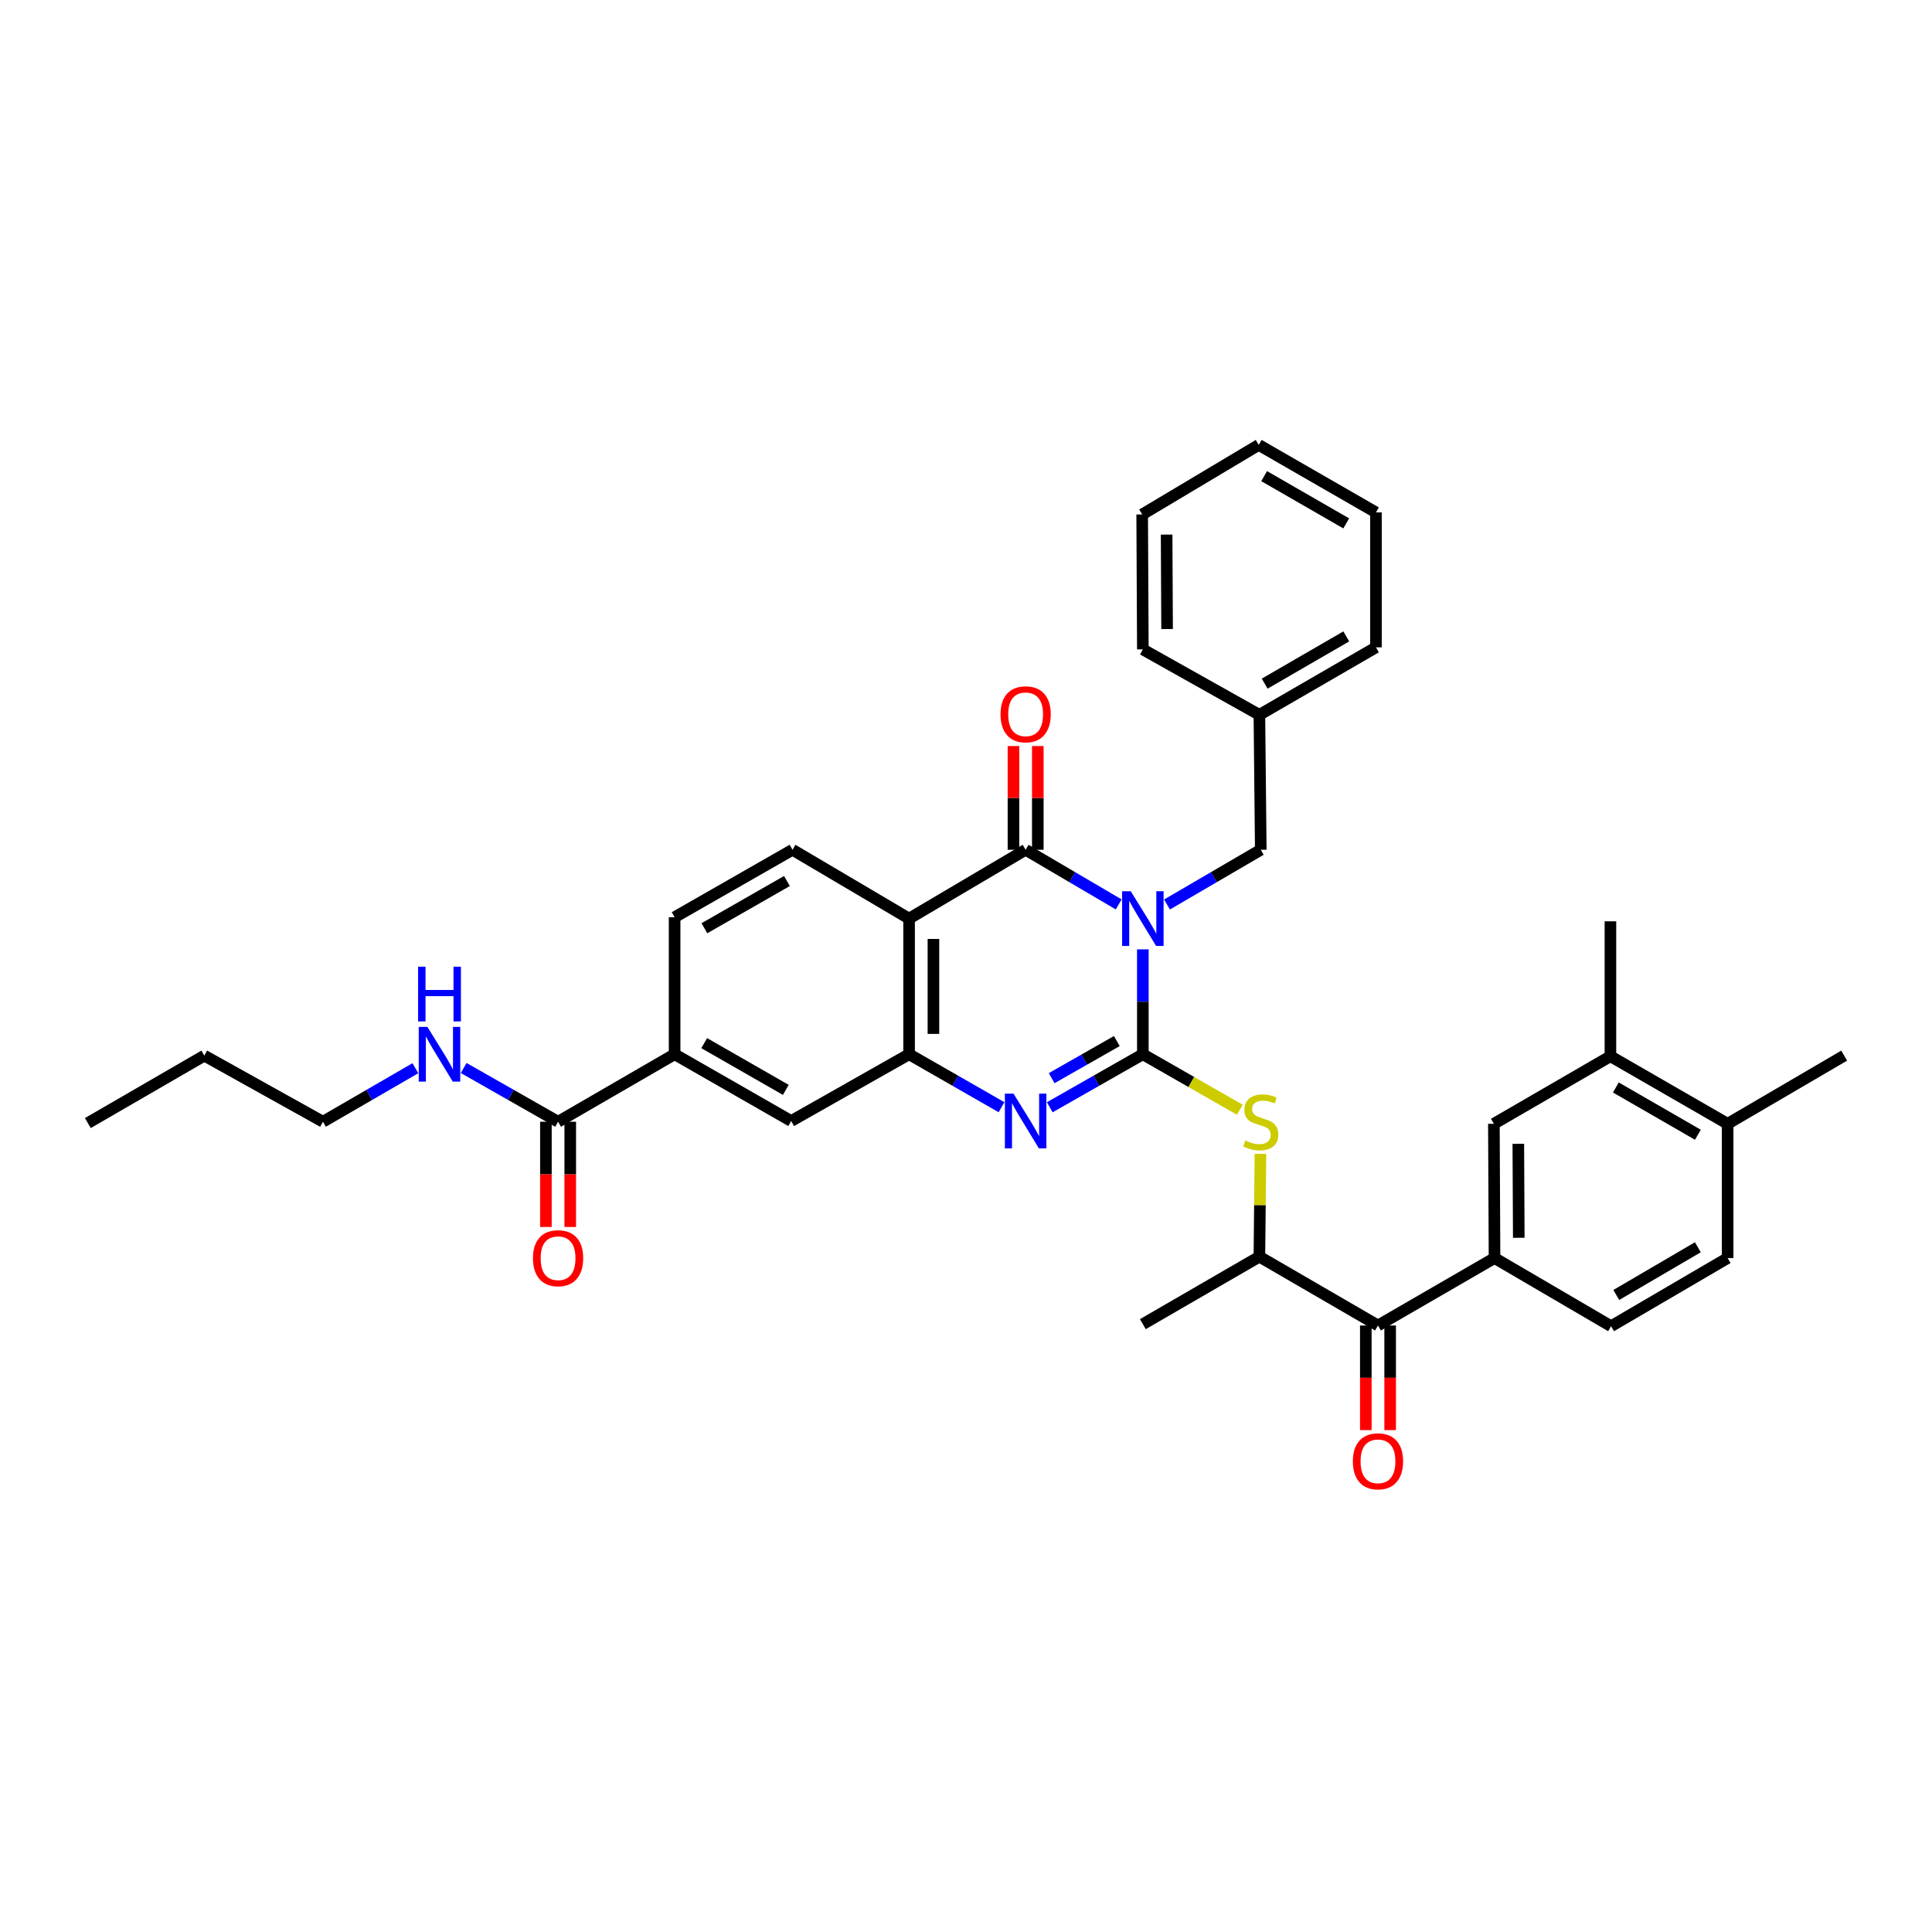 <?xml version='1.0' encoding='iso-8859-1'?>
<svg version='1.1' baseProfile='full'
              xmlns='http://www.w3.org/2000/svg'
                      xmlns:rdkit='http://www.rdkit.org/xml'
                      xmlns:xlink='http://www.w3.org/1999/xlink'
                  xml:space='preserve'
width='1000px' height='1000px' viewBox='0 0 1000 1000'>
<!-- END OF HEADER -->
<rect style='opacity:1.0;fill:#FFFFFF;stroke:none' width='1000' height='1000' x='0' y='0'> </rect>
<path class='bond-0' d='M 591.534,491.382 L 591.534,518.53' style='fill:none;fill-rule:evenodd;stroke:#0000FF;stroke-width:6px;stroke-linecap:butt;stroke-linejoin:miter;stroke-opacity:1' />
<path class='bond-0' d='M 591.534,518.53 L 591.534,545.677' style='fill:none;fill-rule:evenodd;stroke:#000000;stroke-width:6px;stroke-linecap:butt;stroke-linejoin:miter;stroke-opacity:1' />
<path class='bond-1' d='M 579.035,468.127 L 554.95,453.984' style='fill:none;fill-rule:evenodd;stroke:#0000FF;stroke-width:6px;stroke-linecap:butt;stroke-linejoin:miter;stroke-opacity:1' />
<path class='bond-1' d='M 554.95,453.984 L 530.866,439.841' style='fill:none;fill-rule:evenodd;stroke:#000000;stroke-width:6px;stroke-linecap:butt;stroke-linejoin:miter;stroke-opacity:1' />
<path class='bond-9' d='M 604.04,468.167 L 628.306,454.004' style='fill:none;fill-rule:evenodd;stroke:#0000FF;stroke-width:6px;stroke-linecap:butt;stroke-linejoin:miter;stroke-opacity:1' />
<path class='bond-9' d='M 628.306,454.004 L 652.572,439.841' style='fill:none;fill-rule:evenodd;stroke:#000000;stroke-width:6px;stroke-linecap:butt;stroke-linejoin:miter;stroke-opacity:1' />
<path class='bond-2' d='M 591.534,545.677 L 567.442,559.401' style='fill:none;fill-rule:evenodd;stroke:#000000;stroke-width:6px;stroke-linecap:butt;stroke-linejoin:miter;stroke-opacity:1' />
<path class='bond-2' d='M 567.442,559.401 L 543.351,573.126' style='fill:none;fill-rule:evenodd;stroke:#0000FF;stroke-width:6px;stroke-linecap:butt;stroke-linejoin:miter;stroke-opacity:1' />
<path class='bond-2' d='M 578.069,538.845 L 561.205,548.452' style='fill:none;fill-rule:evenodd;stroke:#000000;stroke-width:6px;stroke-linecap:butt;stroke-linejoin:miter;stroke-opacity:1' />
<path class='bond-2' d='M 561.205,548.452 L 544.341,558.06' style='fill:none;fill-rule:evenodd;stroke:#0000FF;stroke-width:6px;stroke-linecap:butt;stroke-linejoin:miter;stroke-opacity:1' />
<path class='bond-5' d='M 591.534,545.677 L 616.634,560.042' style='fill:none;fill-rule:evenodd;stroke:#000000;stroke-width:6px;stroke-linecap:butt;stroke-linejoin:miter;stroke-opacity:1' />
<path class='bond-5' d='M 616.634,560.042 L 641.734,574.407' style='fill:none;fill-rule:evenodd;stroke:#CCCC00;stroke-width:6px;stroke-linecap:butt;stroke-linejoin:miter;stroke-opacity:1' />
<path class='bond-3' d='M 530.866,439.841 L 470.541,475.467' style='fill:none;fill-rule:evenodd;stroke:#000000;stroke-width:6px;stroke-linecap:butt;stroke-linejoin:miter;stroke-opacity:1' />
<path class='bond-16' d='M 537.166,439.841 L 537.166,412.997' style='fill:none;fill-rule:evenodd;stroke:#000000;stroke-width:6px;stroke-linecap:butt;stroke-linejoin:miter;stroke-opacity:1' />
<path class='bond-16' d='M 537.166,412.997 L 537.166,386.153' style='fill:none;fill-rule:evenodd;stroke:#FF0000;stroke-width:6px;stroke-linecap:butt;stroke-linejoin:miter;stroke-opacity:1' />
<path class='bond-16' d='M 524.565,439.841 L 524.565,412.997' style='fill:none;fill-rule:evenodd;stroke:#000000;stroke-width:6px;stroke-linecap:butt;stroke-linejoin:miter;stroke-opacity:1' />
<path class='bond-16' d='M 524.565,412.997 L 524.565,386.153' style='fill:none;fill-rule:evenodd;stroke:#FF0000;stroke-width:6px;stroke-linecap:butt;stroke-linejoin:miter;stroke-opacity:1' />
<path class='bond-36' d='M 518.388,573.09 L 494.465,559.383' style='fill:none;fill-rule:evenodd;stroke:#0000FF;stroke-width:6px;stroke-linecap:butt;stroke-linejoin:miter;stroke-opacity:1' />
<path class='bond-36' d='M 494.465,559.383 L 470.541,545.677' style='fill:none;fill-rule:evenodd;stroke:#000000;stroke-width:6px;stroke-linecap:butt;stroke-linejoin:miter;stroke-opacity:1' />
<path class='bond-4' d='M 470.541,475.467 L 470.541,545.677' style='fill:none;fill-rule:evenodd;stroke:#000000;stroke-width:6px;stroke-linecap:butt;stroke-linejoin:miter;stroke-opacity:1' />
<path class='bond-4' d='M 483.142,485.999 L 483.142,535.145' style='fill:none;fill-rule:evenodd;stroke:#000000;stroke-width:6px;stroke-linecap:butt;stroke-linejoin:miter;stroke-opacity:1' />
<path class='bond-11' d='M 470.541,475.467 L 410.21,439.841' style='fill:none;fill-rule:evenodd;stroke:#000000;stroke-width:6px;stroke-linecap:butt;stroke-linejoin:miter;stroke-opacity:1' />
<path class='bond-10' d='M 470.541,545.677 L 409.517,580.239' style='fill:none;fill-rule:evenodd;stroke:#000000;stroke-width:6px;stroke-linecap:butt;stroke-linejoin:miter;stroke-opacity:1' />
<path class='bond-13' d='M 652.402,597.236 L 652.13,623.842' style='fill:none;fill-rule:evenodd;stroke:#CCCC00;stroke-width:6px;stroke-linecap:butt;stroke-linejoin:miter;stroke-opacity:1' />
<path class='bond-13' d='M 652.13,623.842 L 651.858,650.449' style='fill:none;fill-rule:evenodd;stroke:#000000;stroke-width:6px;stroke-linecap:butt;stroke-linejoin:miter;stroke-opacity:1' />
<path class='bond-6' d='M 713.24,686.075 L 651.858,650.449' style='fill:none;fill-rule:evenodd;stroke:#000000;stroke-width:6px;stroke-linecap:butt;stroke-linejoin:miter;stroke-opacity:1' />
<path class='bond-7' d='M 713.24,686.075 L 773.565,651.163' style='fill:none;fill-rule:evenodd;stroke:#000000;stroke-width:6px;stroke-linecap:butt;stroke-linejoin:miter;stroke-opacity:1' />
<path class='bond-20' d='M 706.939,686.075 L 706.939,713.145' style='fill:none;fill-rule:evenodd;stroke:#000000;stroke-width:6px;stroke-linecap:butt;stroke-linejoin:miter;stroke-opacity:1' />
<path class='bond-20' d='M 706.939,713.145 L 706.939,740.216' style='fill:none;fill-rule:evenodd;stroke:#FF0000;stroke-width:6px;stroke-linecap:butt;stroke-linejoin:miter;stroke-opacity:1' />
<path class='bond-20' d='M 719.541,686.075 L 719.541,713.145' style='fill:none;fill-rule:evenodd;stroke:#000000;stroke-width:6px;stroke-linecap:butt;stroke-linejoin:miter;stroke-opacity:1' />
<path class='bond-20' d='M 719.541,713.145 L 719.541,740.216' style='fill:none;fill-rule:evenodd;stroke:#FF0000;stroke-width:6px;stroke-linecap:butt;stroke-linejoin:miter;stroke-opacity:1' />
<path class='bond-14' d='M 773.565,651.163 L 773.229,581.674' style='fill:none;fill-rule:evenodd;stroke:#000000;stroke-width:6px;stroke-linecap:butt;stroke-linejoin:miter;stroke-opacity:1' />
<path class='bond-14' d='M 786.115,640.678 L 785.88,592.037' style='fill:none;fill-rule:evenodd;stroke:#000000;stroke-width:6px;stroke-linecap:butt;stroke-linejoin:miter;stroke-opacity:1' />
<path class='bond-19' d='M 773.565,651.163 L 833.896,686.446' style='fill:none;fill-rule:evenodd;stroke:#000000;stroke-width:6px;stroke-linecap:butt;stroke-linejoin:miter;stroke-opacity:1' />
<path class='bond-8' d='M 288.86,580.61 L 349.178,545.677' style='fill:none;fill-rule:evenodd;stroke:#000000;stroke-width:6px;stroke-linecap:butt;stroke-linejoin:miter;stroke-opacity:1' />
<path class='bond-21' d='M 282.56,580.61 L 282.56,607.844' style='fill:none;fill-rule:evenodd;stroke:#000000;stroke-width:6px;stroke-linecap:butt;stroke-linejoin:miter;stroke-opacity:1' />
<path class='bond-21' d='M 282.56,607.844 L 282.56,635.079' style='fill:none;fill-rule:evenodd;stroke:#FF0000;stroke-width:6px;stroke-linecap:butt;stroke-linejoin:miter;stroke-opacity:1' />
<path class='bond-21' d='M 295.161,580.61 L 295.161,607.844' style='fill:none;fill-rule:evenodd;stroke:#000000;stroke-width:6px;stroke-linecap:butt;stroke-linejoin:miter;stroke-opacity:1' />
<path class='bond-21' d='M 295.161,607.844 L 295.161,635.079' style='fill:none;fill-rule:evenodd;stroke:#FF0000;stroke-width:6px;stroke-linecap:butt;stroke-linejoin:miter;stroke-opacity:1' />
<path class='bond-23' d='M 288.86,580.61 L 264.426,566.702' style='fill:none;fill-rule:evenodd;stroke:#000000;stroke-width:6px;stroke-linecap:butt;stroke-linejoin:miter;stroke-opacity:1' />
<path class='bond-23' d='M 264.426,566.702 L 239.991,552.795' style='fill:none;fill-rule:evenodd;stroke:#0000FF;stroke-width:6px;stroke-linecap:butt;stroke-linejoin:miter;stroke-opacity:1' />
<path class='bond-24' d='M 652.572,439.841 L 651.858,369.995' style='fill:none;fill-rule:evenodd;stroke:#000000;stroke-width:6px;stroke-linecap:butt;stroke-linejoin:miter;stroke-opacity:1' />
<path class='bond-38' d='M 409.517,580.239 L 349.178,545.677' style='fill:none;fill-rule:evenodd;stroke:#000000;stroke-width:6px;stroke-linecap:butt;stroke-linejoin:miter;stroke-opacity:1' />
<path class='bond-38' d='M 406.729,564.12 L 364.492,539.927' style='fill:none;fill-rule:evenodd;stroke:#000000;stroke-width:6px;stroke-linecap:butt;stroke-linejoin:miter;stroke-opacity:1' />
<path class='bond-17' d='M 410.21,439.841 L 349.178,474.753' style='fill:none;fill-rule:evenodd;stroke:#000000;stroke-width:6px;stroke-linecap:butt;stroke-linejoin:miter;stroke-opacity:1' />
<path class='bond-17' d='M 407.312,456.016 L 364.59,480.454' style='fill:none;fill-rule:evenodd;stroke:#000000;stroke-width:6px;stroke-linecap:butt;stroke-linejoin:miter;stroke-opacity:1' />
<path class='bond-12' d='M 349.178,545.677 L 349.178,474.753' style='fill:none;fill-rule:evenodd;stroke:#000000;stroke-width:6px;stroke-linecap:butt;stroke-linejoin:miter;stroke-opacity:1' />
<path class='bond-25' d='M 651.858,650.449 L 591.534,685.382' style='fill:none;fill-rule:evenodd;stroke:#000000;stroke-width:6px;stroke-linecap:butt;stroke-linejoin:miter;stroke-opacity:1' />
<path class='bond-15' d='M 773.229,581.674 L 833.553,546.713' style='fill:none;fill-rule:evenodd;stroke:#000000;stroke-width:6px;stroke-linecap:butt;stroke-linejoin:miter;stroke-opacity:1' />
<path class='bond-26' d='M 833.553,546.713 L 833.553,476.867' style='fill:none;fill-rule:evenodd;stroke:#000000;stroke-width:6px;stroke-linecap:butt;stroke-linejoin:miter;stroke-opacity:1' />
<path class='bond-39' d='M 833.553,546.713 L 894.221,581.674' style='fill:none;fill-rule:evenodd;stroke:#000000;stroke-width:6px;stroke-linecap:butt;stroke-linejoin:miter;stroke-opacity:1' />
<path class='bond-39' d='M 836.362,562.875 L 878.829,587.348' style='fill:none;fill-rule:evenodd;stroke:#000000;stroke-width:6px;stroke-linecap:butt;stroke-linejoin:miter;stroke-opacity:1' />
<path class='bond-18' d='M 894.221,581.674 L 894.221,651.163' style='fill:none;fill-rule:evenodd;stroke:#000000;stroke-width:6px;stroke-linecap:butt;stroke-linejoin:miter;stroke-opacity:1' />
<path class='bond-27' d='M 894.221,581.674 L 954.545,546.391' style='fill:none;fill-rule:evenodd;stroke:#000000;stroke-width:6px;stroke-linecap:butt;stroke-linejoin:miter;stroke-opacity:1' />
<path class='bond-22' d='M 833.896,686.446 L 894.221,651.163' style='fill:none;fill-rule:evenodd;stroke:#000000;stroke-width:6px;stroke-linecap:butt;stroke-linejoin:miter;stroke-opacity:1' />
<path class='bond-22' d='M 836.583,670.276 L 878.81,645.578' style='fill:none;fill-rule:evenodd;stroke:#000000;stroke-width:6px;stroke-linecap:butt;stroke-linejoin:miter;stroke-opacity:1' />
<path class='bond-28' d='M 215.003,552.905 L 191.082,566.758' style='fill:none;fill-rule:evenodd;stroke:#0000FF;stroke-width:6px;stroke-linecap:butt;stroke-linejoin:miter;stroke-opacity:1' />
<path class='bond-28' d='M 191.082,566.758 L 167.161,580.61' style='fill:none;fill-rule:evenodd;stroke:#000000;stroke-width:6px;stroke-linecap:butt;stroke-linejoin:miter;stroke-opacity:1' />
<path class='bond-29' d='M 651.858,369.995 L 712.19,335.069' style='fill:none;fill-rule:evenodd;stroke:#000000;stroke-width:6px;stroke-linecap:butt;stroke-linejoin:miter;stroke-opacity:1' />
<path class='bond-29' d='M 654.595,353.851 L 696.827,329.402' style='fill:none;fill-rule:evenodd;stroke:#000000;stroke-width:6px;stroke-linecap:butt;stroke-linejoin:miter;stroke-opacity:1' />
<path class='bond-30' d='M 651.858,369.995 L 591.534,336.133' style='fill:none;fill-rule:evenodd;stroke:#000000;stroke-width:6px;stroke-linecap:butt;stroke-linejoin:miter;stroke-opacity:1' />
<path class='bond-31' d='M 167.161,580.61 L 105.751,546.391' style='fill:none;fill-rule:evenodd;stroke:#000000;stroke-width:6px;stroke-linecap:butt;stroke-linejoin:miter;stroke-opacity:1' />
<path class='bond-34' d='M 712.19,335.069 L 712.19,265.224' style='fill:none;fill-rule:evenodd;stroke:#000000;stroke-width:6px;stroke-linecap:butt;stroke-linejoin:miter;stroke-opacity:1' />
<path class='bond-33' d='M 591.534,336.133 L 591.191,266.288' style='fill:none;fill-rule:evenodd;stroke:#000000;stroke-width:6px;stroke-linecap:butt;stroke-linejoin:miter;stroke-opacity:1' />
<path class='bond-33' d='M 604.083,325.595 L 603.843,276.703' style='fill:none;fill-rule:evenodd;stroke:#000000;stroke-width:6px;stroke-linecap:butt;stroke-linejoin:miter;stroke-opacity:1' />
<path class='bond-32' d='M 105.751,546.391 L 45.455,581.303' style='fill:none;fill-rule:evenodd;stroke:#000000;stroke-width:6px;stroke-linecap:butt;stroke-linejoin:miter;stroke-opacity:1' />
<path class='bond-35' d='M 591.191,266.288 L 651.508,230.29' style='fill:none;fill-rule:evenodd;stroke:#000000;stroke-width:6px;stroke-linecap:butt;stroke-linejoin:miter;stroke-opacity:1' />
<path class='bond-37' d='M 712.19,265.224 L 651.508,230.29' style='fill:none;fill-rule:evenodd;stroke:#000000;stroke-width:6px;stroke-linecap:butt;stroke-linejoin:miter;stroke-opacity:1' />
<path class='bond-37' d='M 696.801,270.904 L 654.323,246.451' style='fill:none;fill-rule:evenodd;stroke:#000000;stroke-width:6px;stroke-linecap:butt;stroke-linejoin:miter;stroke-opacity:1' />
<path  class='atom-0' d='M 585.274 461.307
L 594.554 476.307
Q 595.474 477.787, 596.954 480.467
Q 598.434 483.147, 598.514 483.307
L 598.514 461.307
L 602.274 461.307
L 602.274 489.627
L 598.394 489.627
L 588.434 473.227
Q 587.274 471.307, 586.034 469.107
Q 584.834 466.907, 584.474 466.227
L 584.474 489.627
L 580.794 489.627
L 580.794 461.307
L 585.274 461.307
' fill='#0000FF'/>
<path  class='atom-3' d='M 524.606 566.079
L 533.886 581.079
Q 534.806 582.559, 536.286 585.239
Q 537.766 587.919, 537.846 588.079
L 537.846 566.079
L 541.606 566.079
L 541.606 594.399
L 537.726 594.399
L 527.766 577.999
Q 526.606 576.079, 525.366 573.879
Q 524.166 571.679, 523.806 570.999
L 523.806 594.399
L 520.126 594.399
L 520.126 566.079
L 524.606 566.079
' fill='#0000FF'/>
<path  class='atom-6' d='M 644.572 590.33
Q 644.892 590.45, 646.212 591.01
Q 647.532 591.57, 648.972 591.93
Q 650.452 592.25, 651.892 592.25
Q 654.572 592.25, 656.132 590.97
Q 657.692 589.65, 657.692 587.37
Q 657.692 585.81, 656.892 584.85
Q 656.132 583.89, 654.932 583.37
Q 653.732 582.85, 651.732 582.25
Q 649.212 581.49, 647.692 580.77
Q 646.212 580.05, 645.132 578.53
Q 644.092 577.01, 644.092 574.45
Q 644.092 570.89, 646.492 568.69
Q 648.932 566.49, 653.732 566.49
Q 657.012 566.49, 660.732 568.05
L 659.812 571.13
Q 656.412 569.73, 653.852 569.73
Q 651.092 569.73, 649.572 570.89
Q 648.052 572.01, 648.092 573.97
Q 648.092 575.49, 648.852 576.41
Q 649.652 577.33, 650.772 577.85
Q 651.932 578.37, 653.852 578.97
Q 656.412 579.77, 657.932 580.57
Q 659.452 581.37, 660.532 583.01
Q 661.652 584.61, 661.652 587.37
Q 661.652 591.29, 659.012 593.41
Q 656.412 595.49, 652.052 595.49
Q 649.532 595.49, 647.612 594.93
Q 645.732 594.41, 643.492 593.49
L 644.572 590.33
' fill='#CCCC00'/>
<path  class='atom-17' d='M 517.866 369.718
Q 517.866 362.918, 521.226 359.118
Q 524.586 355.318, 530.866 355.318
Q 537.146 355.318, 540.506 359.118
Q 543.866 362.918, 543.866 369.718
Q 543.866 376.598, 540.466 380.518
Q 537.066 384.398, 530.866 384.398
Q 524.626 384.398, 521.226 380.518
Q 517.866 376.638, 517.866 369.718
M 530.866 381.198
Q 535.186 381.198, 537.506 378.318
Q 539.866 375.398, 539.866 369.718
Q 539.866 364.158, 537.506 361.358
Q 535.186 358.518, 530.866 358.518
Q 526.546 358.518, 524.186 361.318
Q 521.866 364.118, 521.866 369.718
Q 521.866 375.438, 524.186 378.318
Q 526.546 381.198, 530.866 381.198
' fill='#FF0000'/>
<path  class='atom-21' d='M 700.24 756.371
Q 700.24 749.571, 703.6 745.771
Q 706.96 741.971, 713.24 741.971
Q 719.52 741.971, 722.88 745.771
Q 726.24 749.571, 726.24 756.371
Q 726.24 763.251, 722.84 767.171
Q 719.44 771.051, 713.24 771.051
Q 707 771.051, 703.6 767.171
Q 700.24 763.291, 700.24 756.371
M 713.24 767.851
Q 717.56 767.851, 719.88 764.971
Q 722.24 762.051, 722.24 756.371
Q 722.24 750.811, 719.88 748.011
Q 717.56 745.171, 713.24 745.171
Q 708.92 745.171, 706.56 747.971
Q 704.24 750.771, 704.24 756.371
Q 704.24 762.091, 706.56 764.971
Q 708.92 767.851, 713.24 767.851
' fill='#FF0000'/>
<path  class='atom-22' d='M 275.86 651.243
Q 275.86 644.443, 279.22 640.643
Q 282.58 636.843, 288.86 636.843
Q 295.14 636.843, 298.5 640.643
Q 301.86 644.443, 301.86 651.243
Q 301.86 658.123, 298.46 662.043
Q 295.06 665.923, 288.86 665.923
Q 282.62 665.923, 279.22 662.043
Q 275.86 658.163, 275.86 651.243
M 288.86 662.723
Q 293.18 662.723, 295.5 659.843
Q 297.86 656.923, 297.86 651.243
Q 297.86 645.683, 295.5 642.883
Q 293.18 640.043, 288.86 640.043
Q 284.54 640.043, 282.18 642.843
Q 279.86 645.643, 279.86 651.243
Q 279.86 656.963, 282.18 659.843
Q 284.54 662.723, 288.86 662.723
' fill='#FF0000'/>
<path  class='atom-24' d='M 221.226 531.517
L 230.506 546.517
Q 231.426 547.997, 232.906 550.677
Q 234.386 553.357, 234.466 553.517
L 234.466 531.517
L 238.226 531.517
L 238.226 559.837
L 234.346 559.837
L 224.386 543.437
Q 223.226 541.517, 221.986 539.317
Q 220.786 537.117, 220.426 536.437
L 220.426 559.837
L 216.746 559.837
L 216.746 531.517
L 221.226 531.517
' fill='#0000FF'/>
<path  class='atom-24' d='M 216.406 500.365
L 220.246 500.365
L 220.246 512.405
L 234.726 512.405
L 234.726 500.365
L 238.566 500.365
L 238.566 528.685
L 234.726 528.685
L 234.726 515.605
L 220.246 515.605
L 220.246 528.685
L 216.406 528.685
L 216.406 500.365
' fill='#0000FF'/>
</svg>
